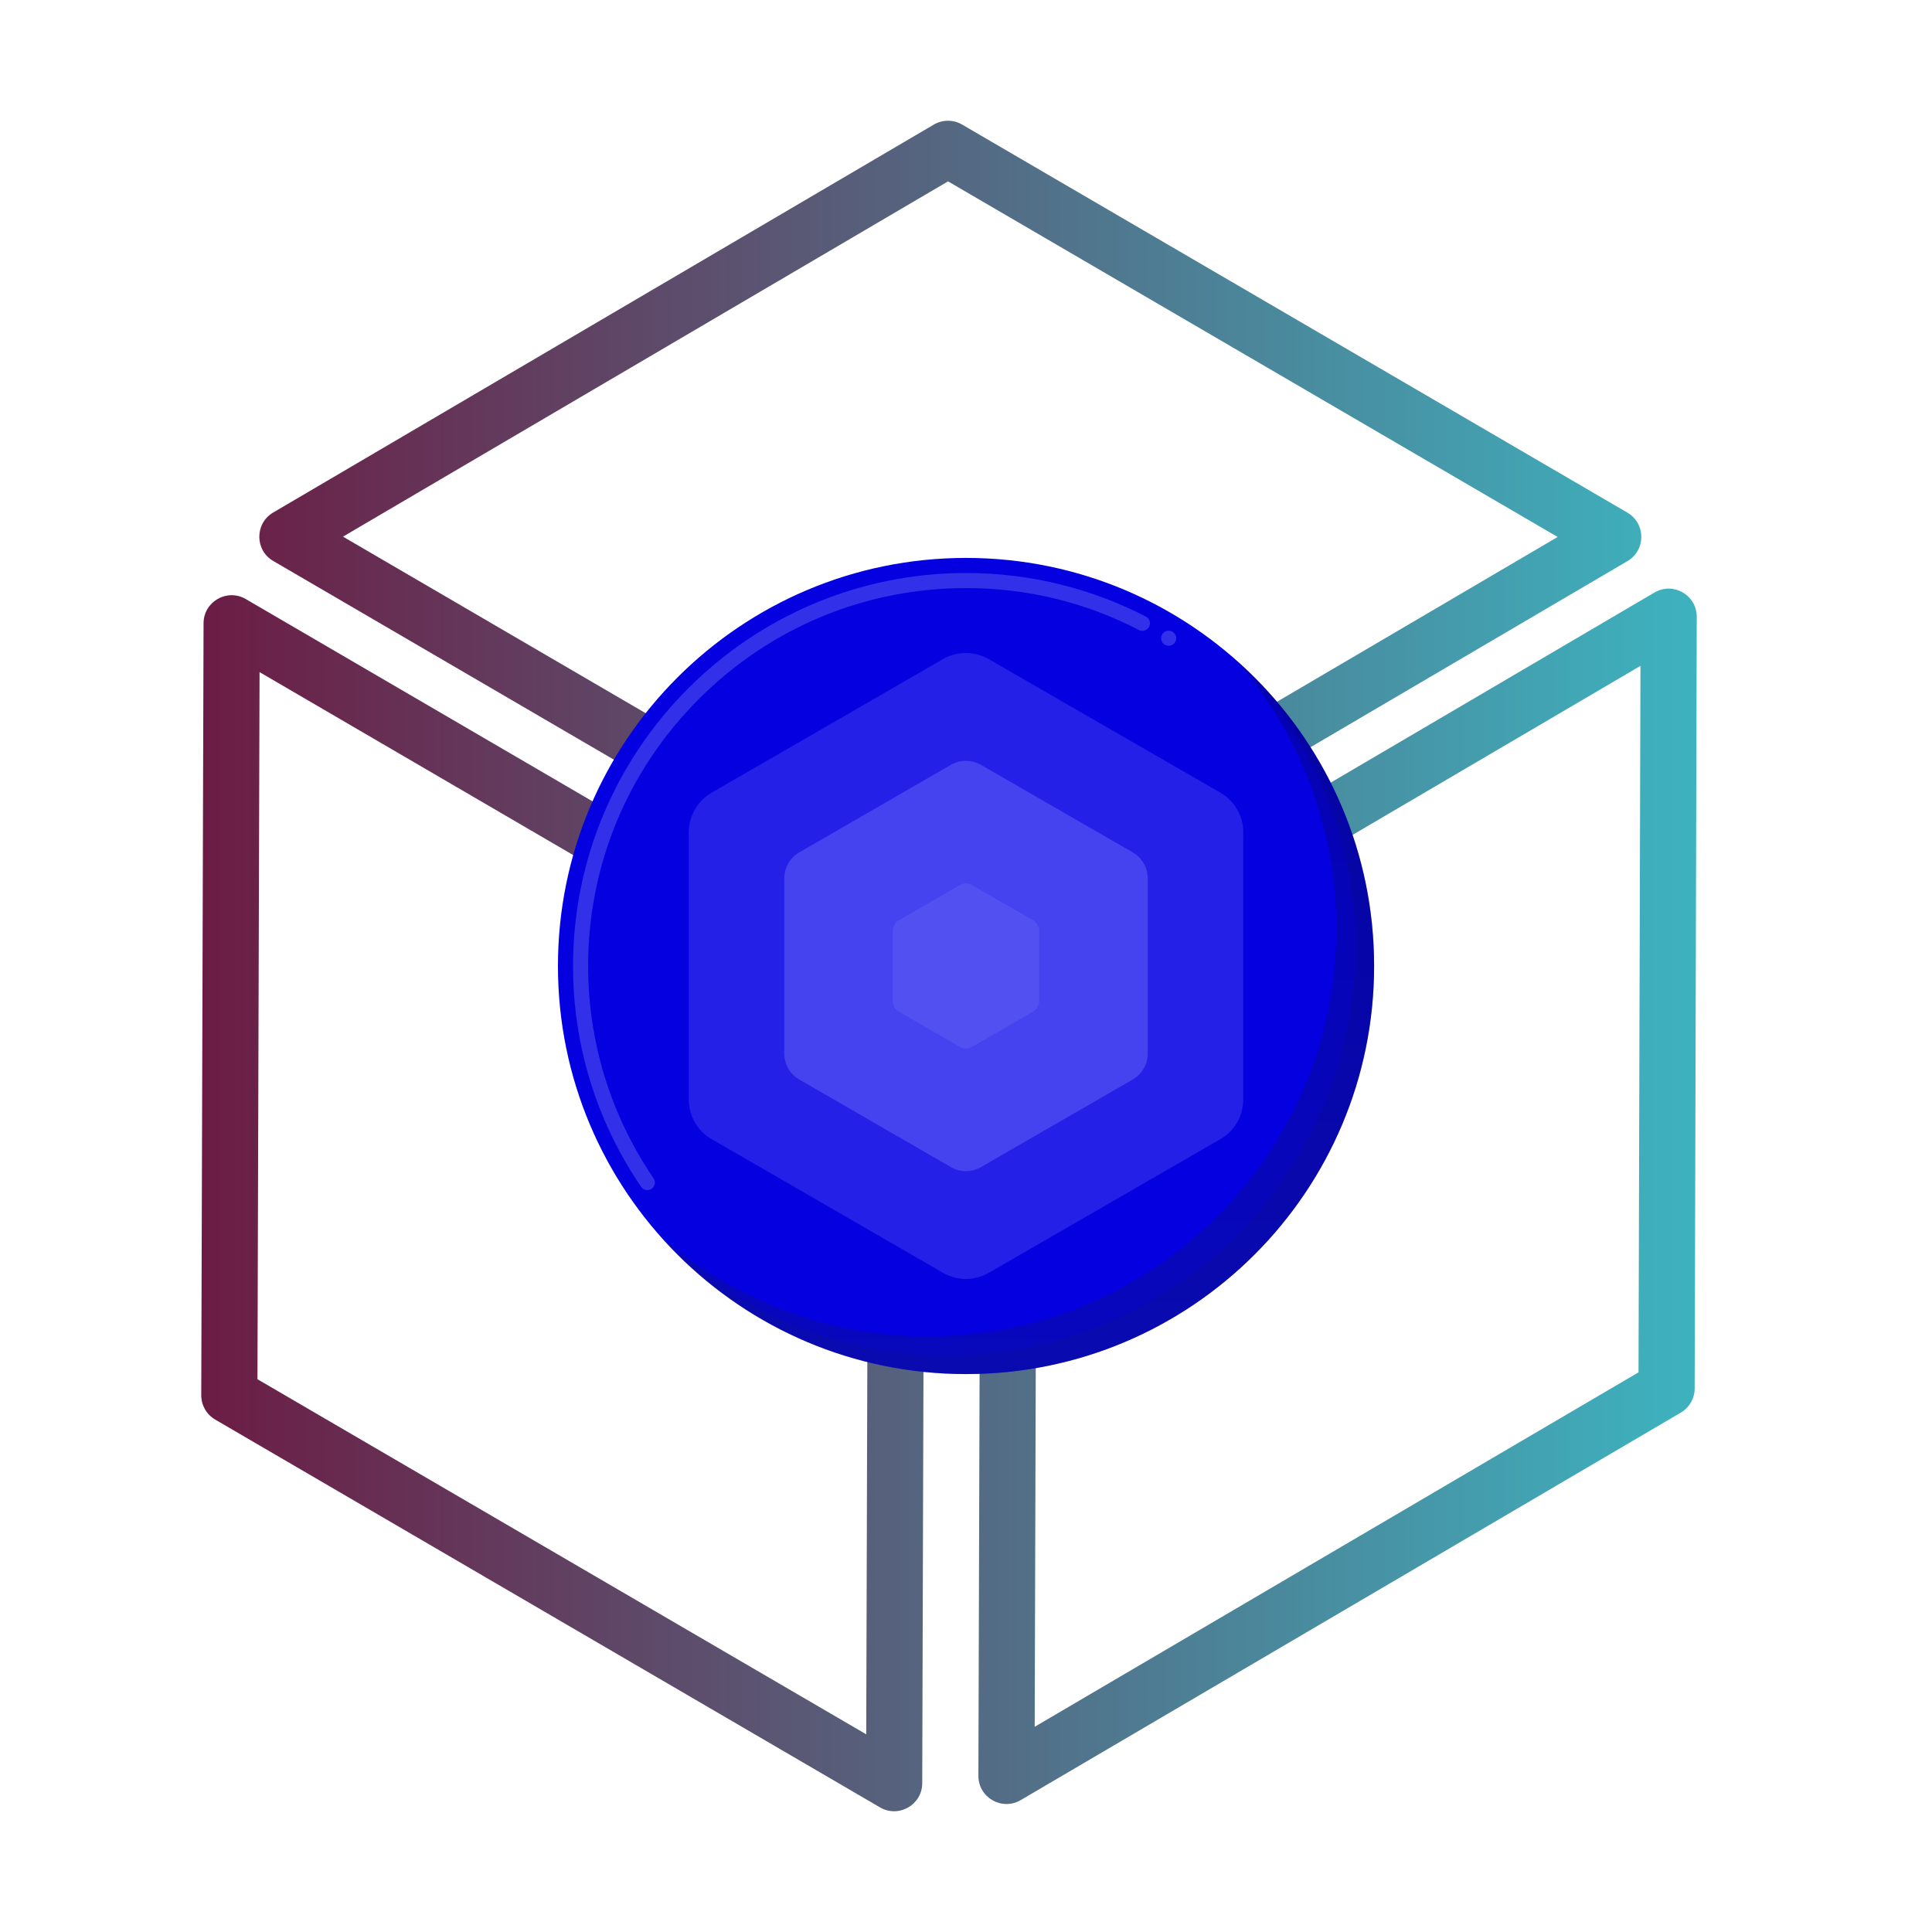 <svg width="72" height="72" viewBox="0 0 72 72" fill="none" xmlns="http://www.w3.org/2000/svg">
<path fill-rule="evenodd" clip-rule="evenodd" d="M61.135 24.815L38.638 38.024L38.56 64.352L61.063 51.142L61.135 24.815ZM63.233 22.987C63.235 22.177 62.355 21.671 61.656 22.082L37.064 36.522C36.745 36.709 36.548 37.051 36.547 37.421L36.462 66.179C36.459 66.99 37.339 67.495 38.038 67.085L62.638 52.644C62.957 52.457 63.154 52.115 63.155 51.745L63.233 22.987Z" fill="url(#paint0_linear_2722_4131)"/>
<path fill-rule="evenodd" clip-rule="evenodd" d="M32.36 38.282L9.673 25.048L9.595 51.4L32.282 64.633L32.36 38.282ZM34.455 37.685C34.456 37.312 34.258 36.966 33.935 36.778L9.159 22.325C8.463 21.919 7.588 22.42 7.586 23.226L7.5 51.996C7.499 52.37 7.697 52.715 8.019 52.903L32.795 67.356C33.492 67.762 34.367 67.261 34.369 66.455L34.455 37.685Z" fill="url(#paint1_linear_2722_4131)"/>
<path fill-rule="evenodd" clip-rule="evenodd" d="M58.049 20.011L35.331 6.759L12.782 19.999L35.501 33.251L58.049 20.011ZM60.651 20.91C61.341 20.505 61.339 19.507 60.648 19.104L35.856 4.643C35.529 4.452 35.125 4.453 34.799 4.644L10.181 19.1C9.491 19.505 9.492 20.503 10.183 20.906L34.975 35.368C35.302 35.558 35.706 35.558 36.032 35.366L60.651 20.91Z" fill="url(#paint2_linear_2722_4131)"/>
<path d="M36.001 51.208C44.4 51.208 51.209 44.399 51.209 36C51.209 27.601 44.4 20.792 36.001 20.792C27.602 20.792 20.793 27.601 20.793 36C20.793 44.399 27.602 51.208 36.001 51.208Z" fill="#0500DF"/>
<path opacity="0.6" d="M24.124 44.352C24.032 44.352 23.944 44.305 23.892 44.229C22.233 41.795 21.355 38.949 21.355 36C21.357 27.925 27.927 21.355 36.002 21.354C37.186 21.354 38.364 21.496 39.503 21.777C40.614 22.051 41.688 22.454 42.704 22.98C42.842 23.051 42.895 23.221 42.825 23.358C42.754 23.493 42.58 23.549 42.445 23.479C40.44 22.442 38.271 21.916 36.002 21.916C32.247 21.916 28.712 23.383 26.048 26.047C23.385 28.71 21.918 32.245 21.918 36C21.918 38.835 22.762 41.57 24.355 43.911H24.356C24.385 43.954 24.402 44.003 24.405 44.054C24.408 44.105 24.397 44.156 24.373 44.201C24.349 44.247 24.313 44.285 24.27 44.311C24.226 44.338 24.175 44.352 24.124 44.352ZM43.552 24.065C43.5 24.065 43.449 24.051 43.404 24.023C43.373 24.004 43.345 23.978 43.324 23.948C43.302 23.918 43.287 23.884 43.278 23.848C43.27 23.812 43.269 23.775 43.275 23.739C43.281 23.702 43.294 23.668 43.314 23.636C43.393 23.508 43.573 23.466 43.701 23.546C43.833 23.628 43.874 23.801 43.792 23.933C43.74 24.016 43.65 24.065 43.552 24.065Z" fill="#5350F2"/>
<path opacity="0.2" d="M46.027 24.567C48.377 27.244 49.802 30.752 49.802 34.594C49.802 42.993 42.993 49.802 34.594 49.802C30.752 49.802 27.244 48.377 24.566 46.027C27.354 49.203 31.442 51.208 36 51.208C44.399 51.208 51.208 44.399 51.208 36C51.208 31.442 49.203 27.354 46.027 24.567Z" fill="url(#paint3_linear_2722_4131)"/>
<path opacity="0.1" d="M46.397 24.901C48.945 27.62 50.506 31.276 50.506 35.297C50.506 43.696 43.697 50.505 35.298 50.505C31.277 50.505 27.622 48.944 24.902 46.396C27.677 49.357 31.623 51.208 36.001 51.208C44.401 51.208 51.209 44.399 51.209 36C51.209 31.622 49.358 27.676 46.397 24.901Z" fill="url(#paint4_linear_2722_4131)"/>
<path opacity="0.4" d="M46.333 31.02V40.97C46.333 41.589 46.006 42.156 45.474 42.456L36.855 47.431C36.589 47.586 36.288 47.664 35.996 47.664C35.704 47.664 35.403 47.586 35.137 47.431L26.527 42.456C25.994 42.156 25.668 41.589 25.668 40.97V31.02C25.668 30.711 25.754 30.419 25.9 30.161C26.045 29.91 26.252 29.7 26.502 29.551L35.223 24.516C35.465 24.396 35.731 24.335 36.001 24.337C36.271 24.338 36.537 24.402 36.778 24.524L45.499 29.551C45.748 29.7 45.955 29.91 46.101 30.161C46.255 30.419 46.333 30.711 46.333 31.02Z" fill="#5350F2"/>
<path opacity="0.7" d="M42.773 32.736V39.258C42.773 39.664 42.559 40.035 42.21 40.233L36.56 43.494C36.386 43.595 36.188 43.646 35.997 43.646C35.805 43.646 35.608 43.595 35.434 43.494L29.79 40.233C29.441 40.035 29.227 39.664 29.227 39.258V32.736C29.227 32.533 29.283 32.341 29.379 32.172C29.474 32.008 29.61 31.87 29.773 31.772L35.49 28.472C35.649 28.393 35.824 28.353 36.001 28.354C36.178 28.355 36.352 28.397 36.51 28.477L42.227 31.772C42.39 31.87 42.526 32.008 42.621 32.172C42.722 32.341 42.773 32.533 42.773 32.736Z" fill="#5350F2"/>
<path d="M38.724 34.687V37.311C38.724 37.474 38.638 37.624 38.497 37.703L36.224 39.015C36.154 39.056 36.075 39.076 35.998 39.076C35.918 39.076 35.84 39.055 35.771 39.015L33.5 37.703C33.431 37.664 33.373 37.607 33.334 37.538C33.294 37.469 33.273 37.391 33.273 37.311V34.687C33.273 34.605 33.296 34.528 33.335 34.46C33.373 34.394 33.428 34.338 33.493 34.299L35.793 32.971C35.857 32.94 35.928 32.923 35.999 32.924C36.07 32.924 36.14 32.941 36.204 32.973L38.504 34.299C38.572 34.34 38.626 34.397 38.663 34.46C38.704 34.528 38.724 34.605 38.724 34.687Z" fill="#5350F2"/>
<defs>
<linearGradient id="paint0_linear_2722_4131" x1="7.5" y1="36" x2="63.233" y2="36" gradientUnits="userSpaceOnUse">
<stop stop-color="#6C1C44"/>
<stop offset="1" stop-color="#3DB3BF"/>
</linearGradient>
<linearGradient id="paint1_linear_2722_4131" x1="7.5" y1="36" x2="63.233" y2="36" gradientUnits="userSpaceOnUse">
<stop stop-color="#6C1C44"/>
<stop offset="1" stop-color="#3DB3BF"/>
</linearGradient>
<linearGradient id="paint2_linear_2722_4131" x1="7.5" y1="36" x2="63.233" y2="36" gradientUnits="userSpaceOnUse">
<stop stop-color="#6C1C44"/>
<stop offset="1" stop-color="#3DB3BF"/>
</linearGradient>
<linearGradient id="paint3_linear_2722_4131" x1="37.887" y1="24.567" x2="37.887" y2="51.208" gradientUnits="userSpaceOnUse">
<stop stop-color="#06090D"/>
<stop offset="1" stop-color="#142739"/>
</linearGradient>
<linearGradient id="paint4_linear_2722_4131" x1="38.056" y1="24.901" x2="38.056" y2="51.208" gradientUnits="userSpaceOnUse">
<stop stop-color="#06090D"/>
<stop offset="1" stop-color="#142739"/>
</linearGradient>
</defs>
</svg>

